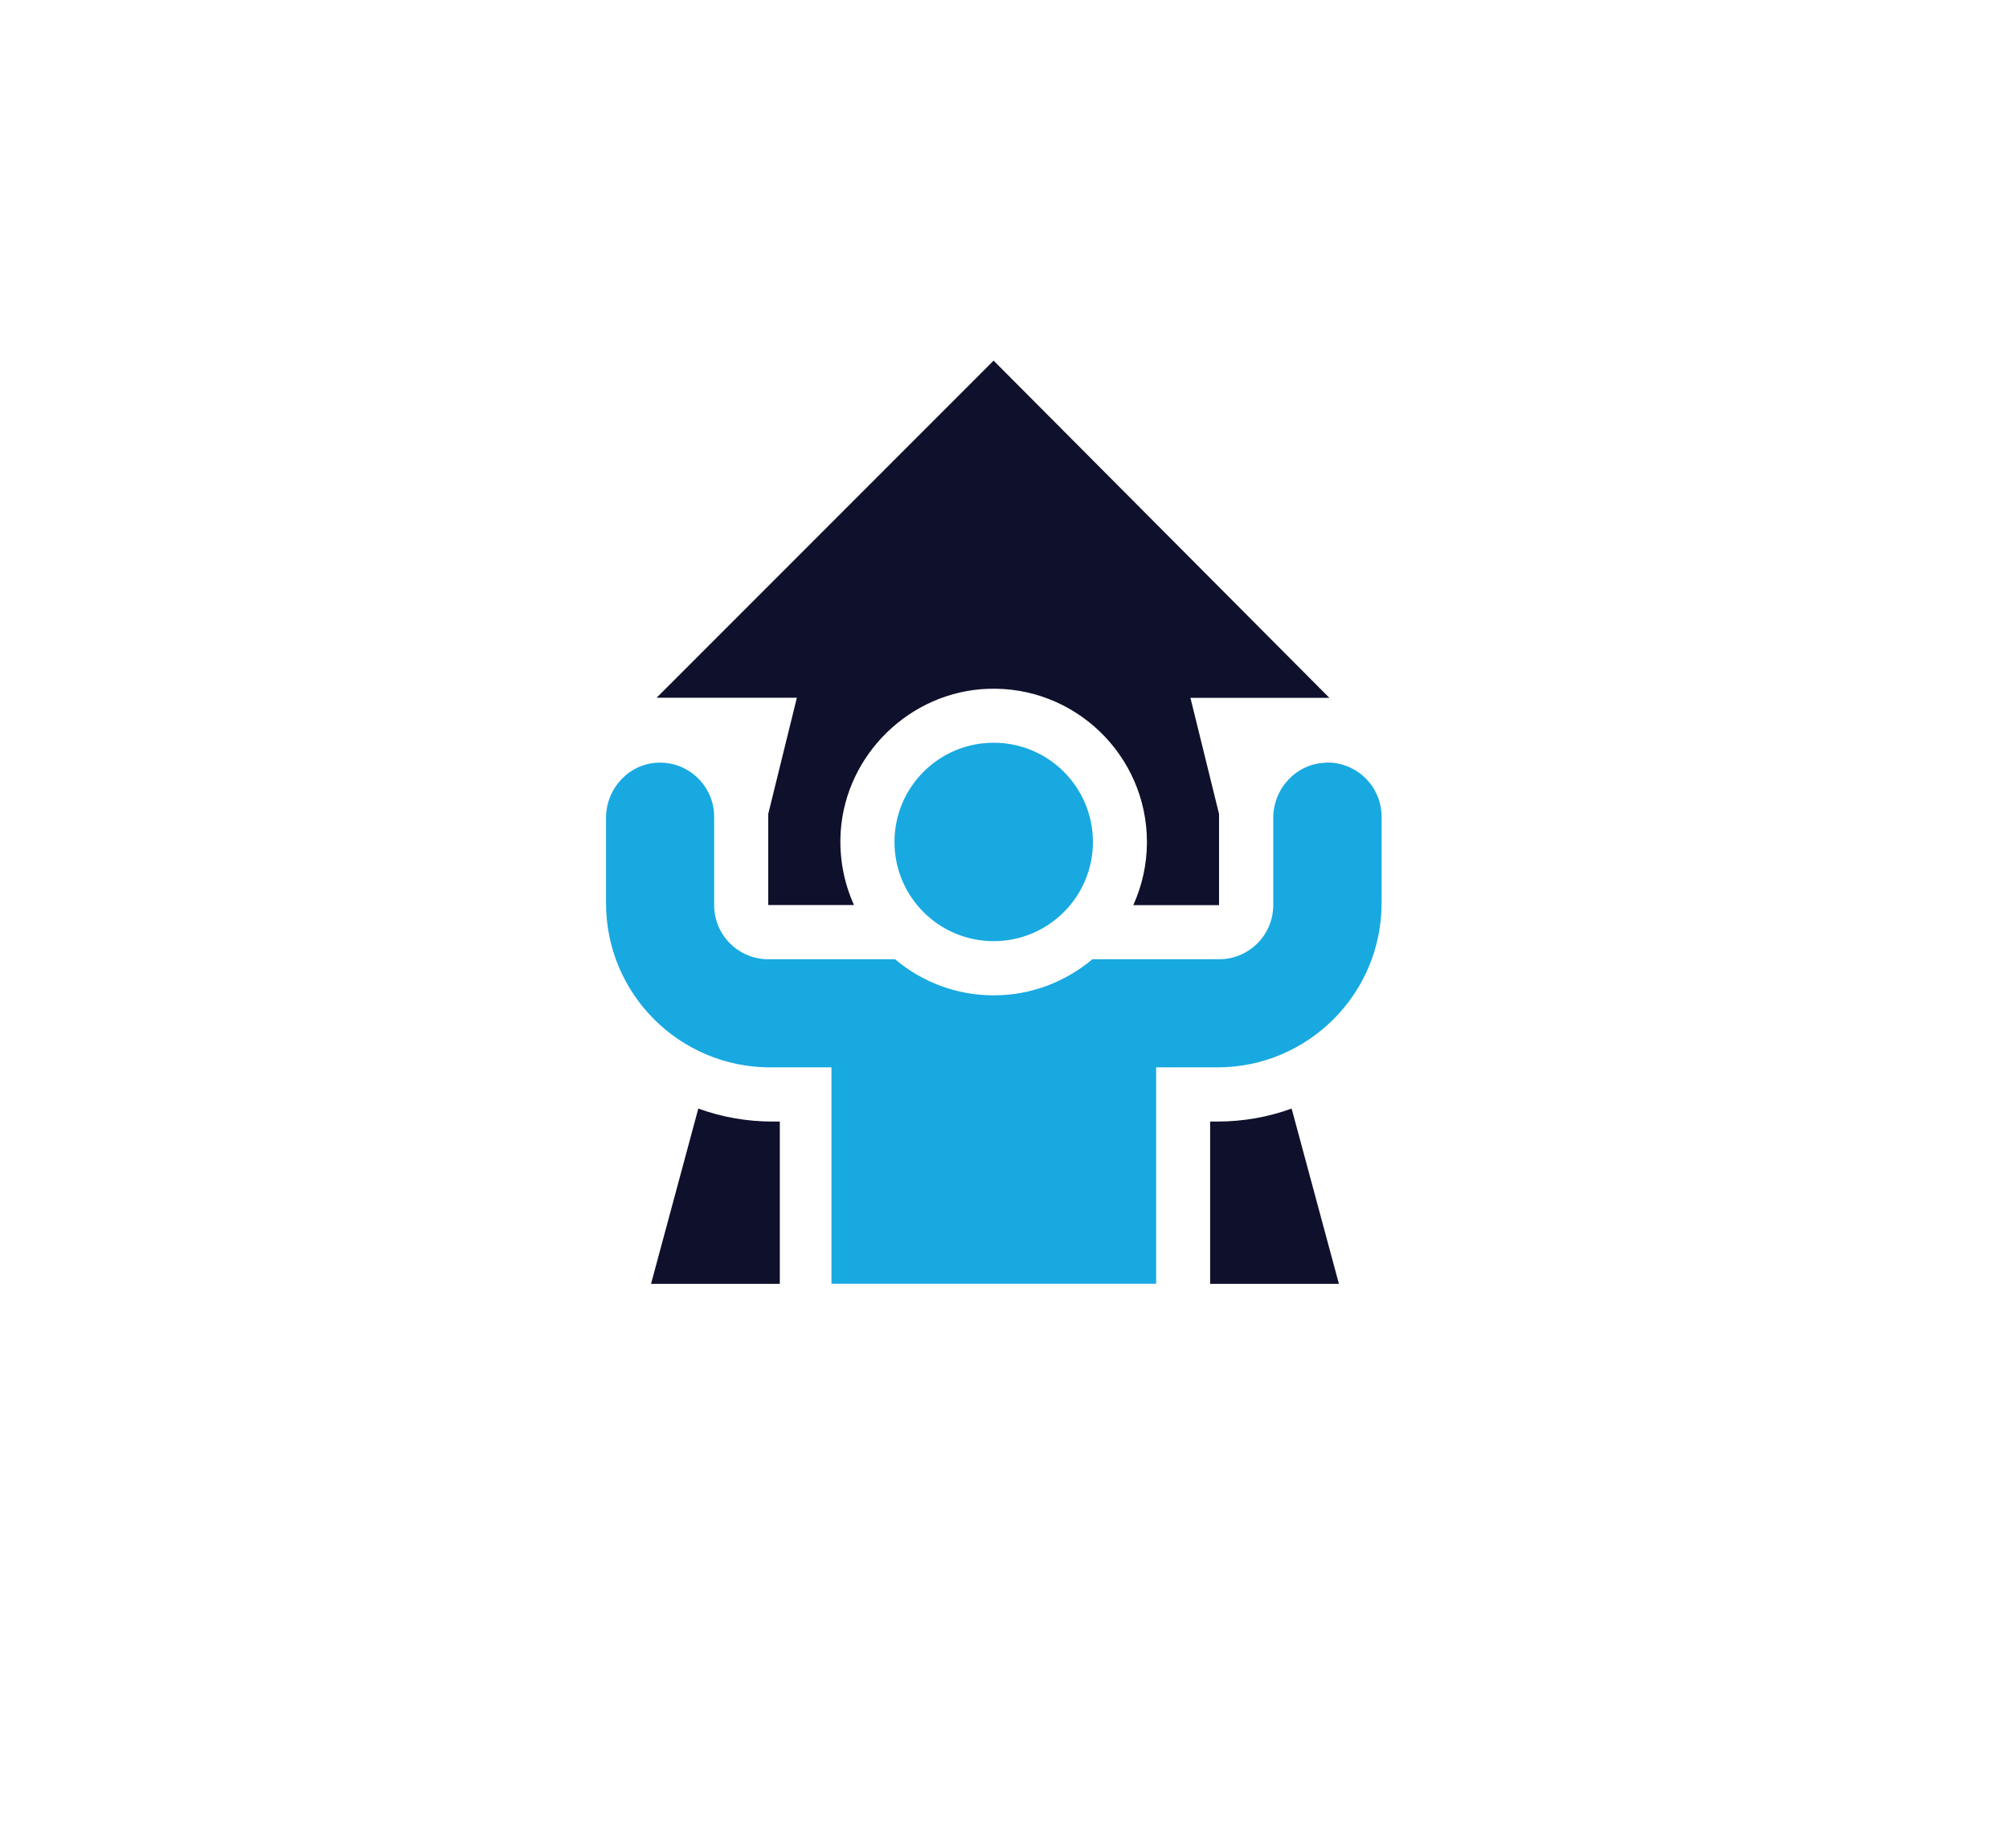 <?xml version="1.0" encoding="UTF-8"?>
<svg id="Layer_2" data-name="Layer 2" xmlns="http://www.w3.org/2000/svg" viewBox="0 0 212 195">
  <defs>
    <style>
      .cls-1 {
        fill: #0f102b;
      }

      .cls-2 {
        fill: #18a9e1;
      }
    </style>
  </defs>
  <g id="goals">
    <g id="Group_45" data-name="Group 45">
      <g id="Group_46" data-name="Group 46">
        <path id="Vector_90" data-name="Vector 90" class="cls-1" d="M104.86,38.05l-35.57,35.59h14.8s-3.02,12.26-3.02,12.26v9.62h9.05c-1.07-2.36-1.59-5.03-1.4-7.82.57-8.12,7.34-14.68,15.47-15,9.22-.37,16.84,7.03,16.84,16.17,0,2.37-.52,4.63-1.44,6.66h9.05v-9.62l-3.02-12.26h14.66s-35.43-35.59-35.43-35.59Z"/>
      </g>
      <path id="Vector_91" data-name="Vector 91" class="cls-2" d="M104.86,99.33c5.78,0,10.47-4.69,10.47-10.47s-4.68-10.47-10.47-10.47-10.47,4.69-10.47,10.47,4.68,10.47,10.47,10.47Z"/>
      <path id="Vector_92" data-name="Vector 92" class="cls-2" d="M139.89,80.5c-3.1.09-5.53,2.72-5.53,5.83v9.2c0,3.15-2.56,5.71-5.71,5.71h-13.38c-2.82,2.37-6.45,3.81-10.41,3.81s-7.59-1.43-10.41-3.81h-13.38c-3.15,0-5.71-2.56-5.71-5.71v-9.33c0-3.21-2.66-5.8-5.88-5.71-3.1.09-5.53,2.72-5.53,5.83v9.01c0,9.56,7.75,17.32,17.32,17.32h6.47v22.84h34.26v-22.84h6.47c9.56,0,17.32-7.76,17.32-17.32v-9.14c0-3.21-2.66-5.8-5.88-5.71Z"/>
      <g>
        <g id="Group_47" data-name="Group 47">
          <path id="Vector_93" data-name="Vector 93" class="cls-1" d="M127.7,118.37v17.13h13.59l-4.99-18.5c-2.45.89-5.09,1.37-7.84,1.37h-.76Z"/>
        </g>
        <g id="Group_47-2" data-name="Group 47">
          <path id="Vector_93-2" data-name="Vector 93" class="cls-1" d="M82.29,118.37v17.13h-13.59s4.99-18.5,4.99-18.5c2.45.89,5.09,1.37,7.84,1.37h.76Z"/>
        </g>
      </g>
    </g>
  </g>
</svg>